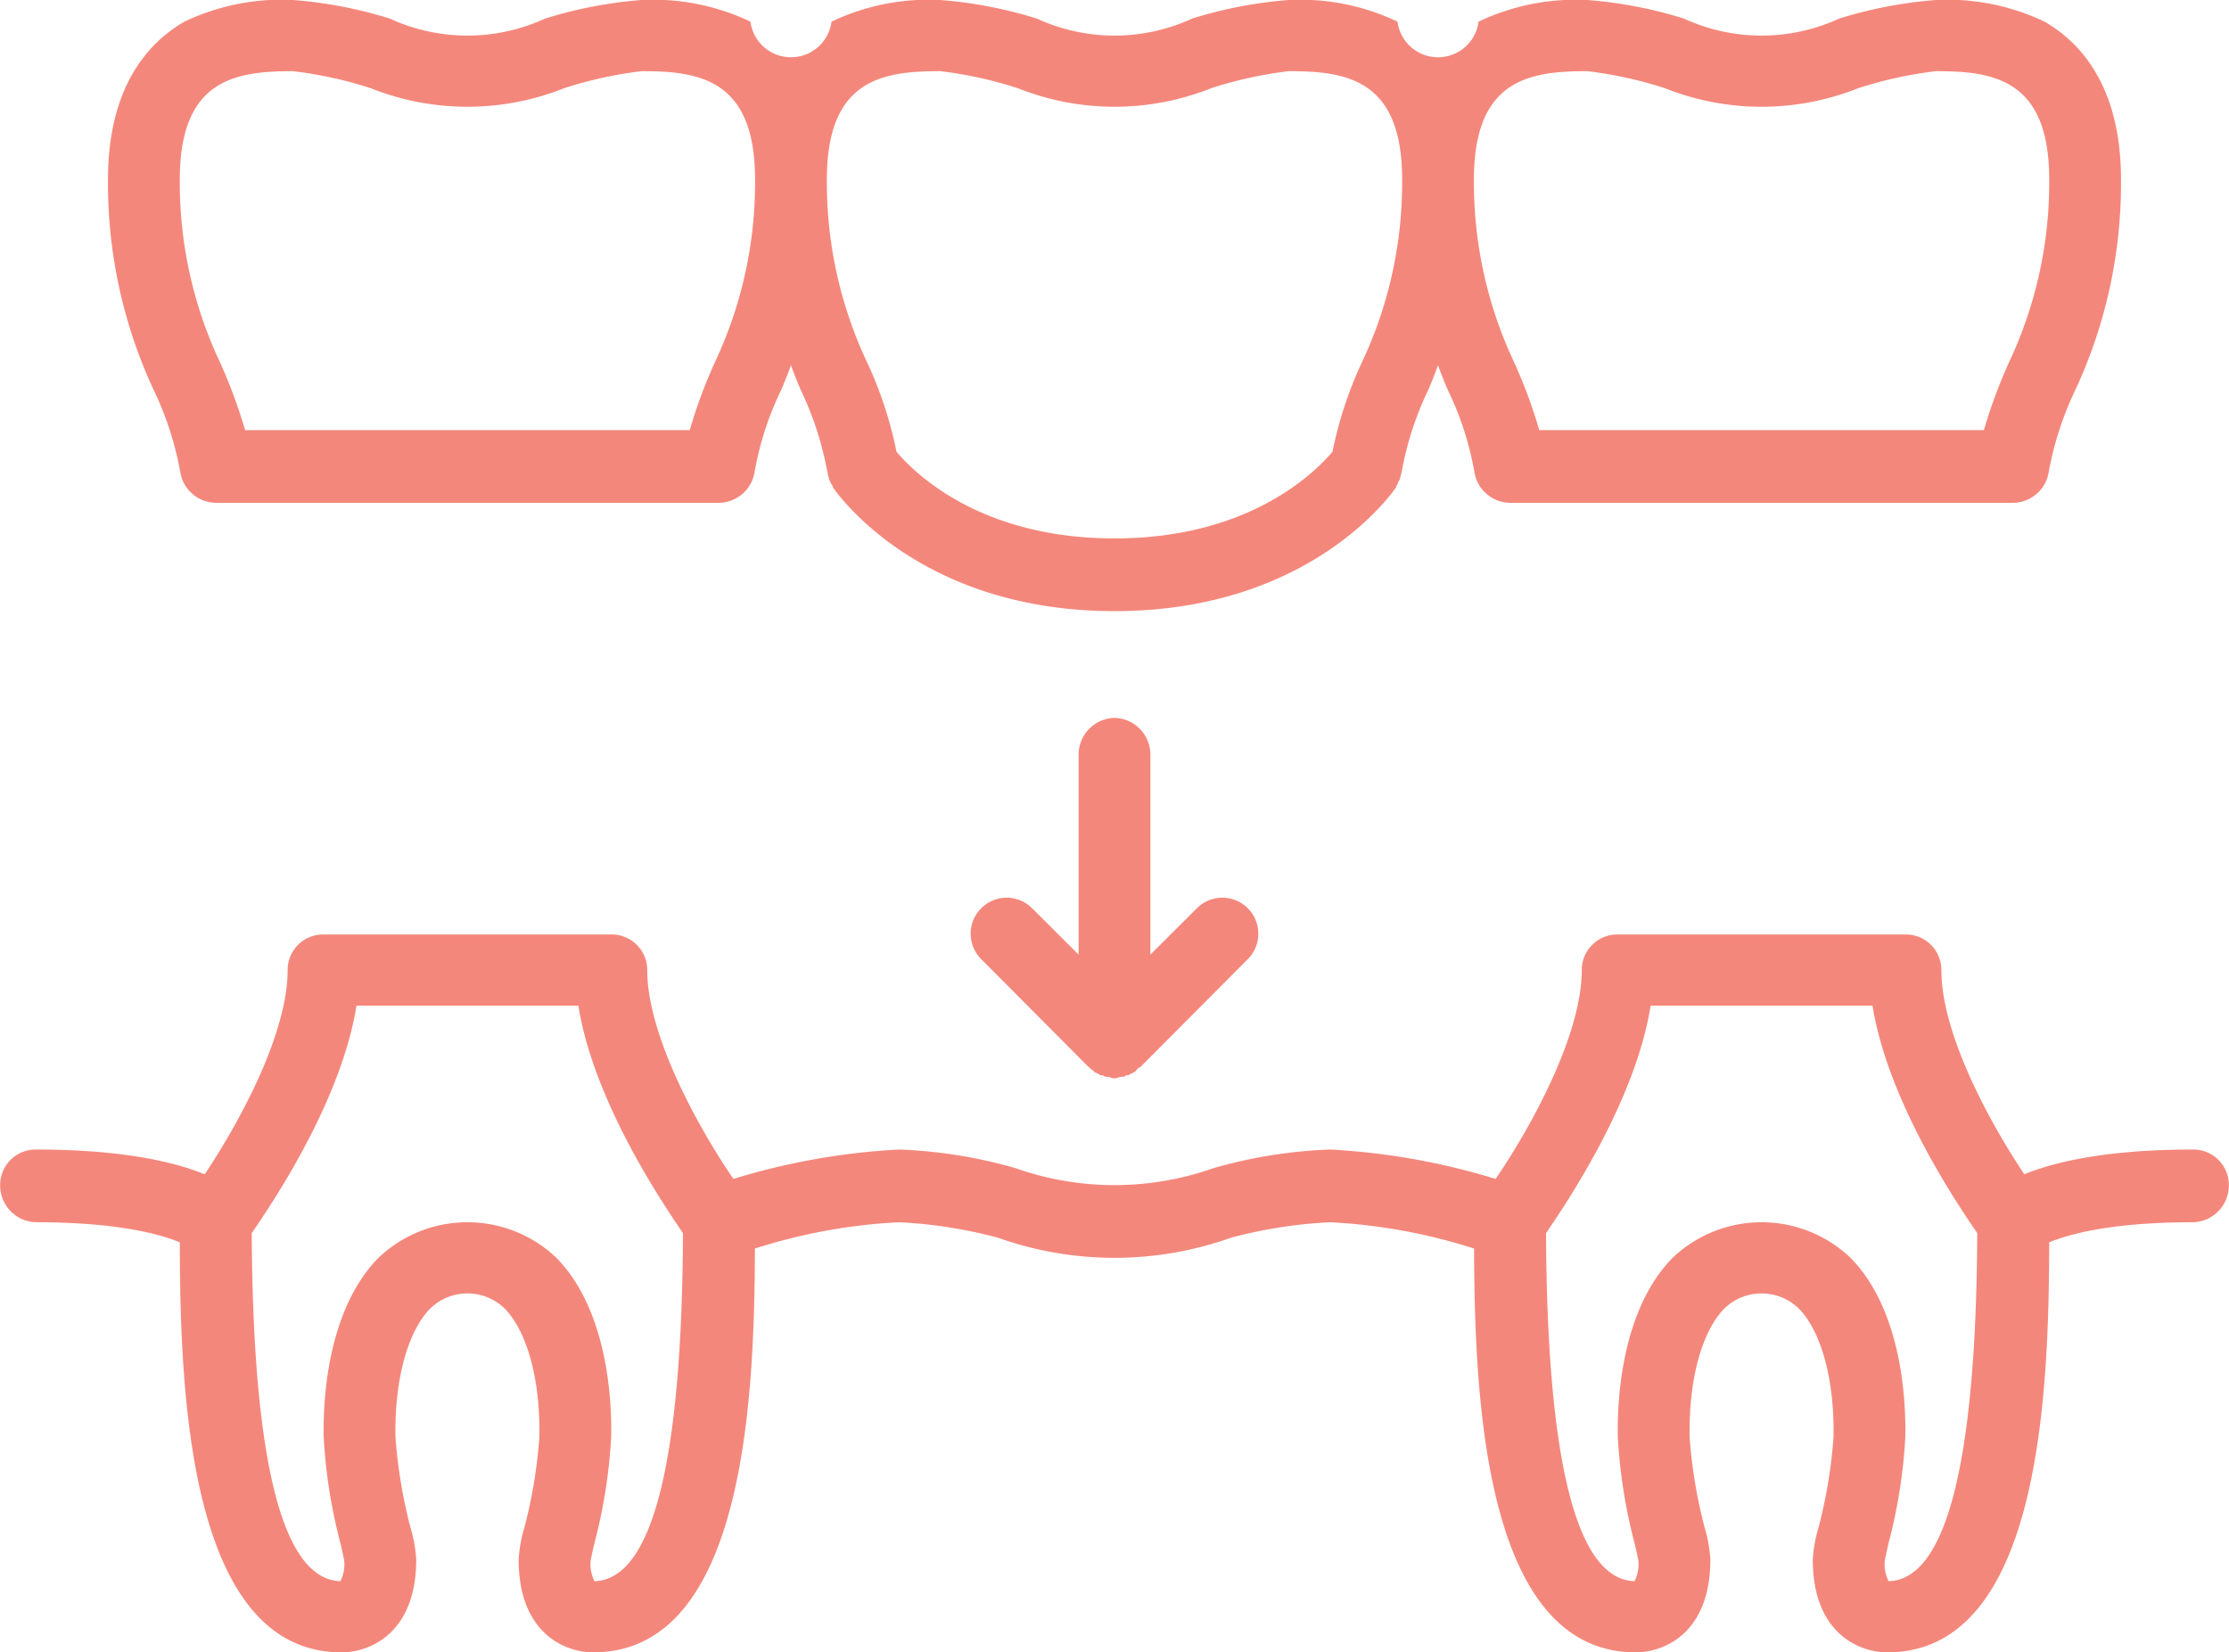 <svg xmlns="http://www.w3.org/2000/svg" width="144.06" height="106.8" viewBox="0 0 144.06 106.8">
  <defs>
    <style>
      .cls-1 {
        fill: #f4877b;
        fill-rule: evenodd;
      }
    </style>
  </defs>
  <path id="table03.svg" class="cls-1" d="M2214.7,11002.6c-5.36,0-8.1.8-9.29,1.3-0.02,9.4-.49,26.5-10.46,26.5-1.79,0-4.82-1.2-4.82-6a9.109,9.109,0,0,1,.38-2.1,32.216,32.216,0,0,0,.96-5.8c0.07-3.7-.78-6.8-2.22-8.3a3.452,3.452,0,0,0-4.86,0c-1.44,1.5-2.29,4.6-2.22,8.3a32.216,32.216,0,0,0,.96,5.8,9.109,9.109,0,0,1,.38,2.1c0,4.8-3.03,6-4.82,6-9.83,0-10.42-16.6-10.45-26.1a36.5,36.5,0,0,0-9.3-1.7,30.443,30.443,0,0,0-6.41,1,22.458,22.458,0,0,1-15.06,0,30.443,30.443,0,0,0-6.41-1,36.5,36.5,0,0,0-9.3,1.7c-0.03,9.5-.62,26.1-10.45,26.1-1.79,0-4.82-1.2-4.82-6a9.109,9.109,0,0,1,.38-2.1,32.216,32.216,0,0,0,.96-5.8c0.07-3.7-.78-6.8-2.22-8.3a3.452,3.452,0,0,0-4.86,0c-1.44,1.5-2.29,4.6-2.22,8.3a32.216,32.216,0,0,0,.96,5.8,9.109,9.109,0,0,1,.38,2.1c0,4.8-3.03,6-4.82,6-9.97,0-10.44-17.1-10.46-26.5-1.19-.5-3.94-1.3-9.29-1.3a2.378,2.378,0,0,1-2.32-2.4,2.292,2.292,0,0,1,2.32-2.3c5.58,0,8.94.8,10.9,1.6,2.14-3.2,5.36-9,5.36-13.2a2.294,2.294,0,0,1,2.33-2.3h18.58a2.294,2.294,0,0,1,2.33,2.3c0,4.3,3.44,10.4,5.57,13.5a44.356,44.356,0,0,1,10.69-1.9,31.251,31.251,0,0,1,7.53,1.2,19.226,19.226,0,0,0,12.82,0,31.251,31.251,0,0,1,7.53-1.2,44.356,44.356,0,0,1,10.69,1.9c2.13-3.1,5.57-9.2,5.57-13.5a2.294,2.294,0,0,1,2.33-2.3h18.58a2.294,2.294,0,0,1,2.33,2.3c0,4.2,3.22,10,5.36,13.2,1.96-.8,5.32-1.6,10.9-1.6a2.292,2.292,0,0,1,2.32,2.3A2.378,2.378,0,0,1,2214.7,11002.6Zm-104.35-14h-14.34c-0.98,6.1-5.32,12.6-6.77,14.7,0.07,14.8,1.99,22.4,5.73,22.5a2.422,2.422,0,0,0,.25-1.3c-0.03-.2-0.16-0.8-0.26-1.2a34.4,34.4,0,0,1-1.07-6.8c-0.05-2.3.2-8.2,3.54-11.6a8.338,8.338,0,0,1,11.5,0c3.34,3.4,3.59,9.3,3.54,11.6a34.4,34.4,0,0,1-1.07,6.8c-0.1.4-.23,1-0.26,1.2a2.422,2.422,0,0,0,.25,1.3c3.74-.1,5.66-7.7,5.72-22.5C2115.67,11001.2,2111.32,10994.7,2110.35,10988.6Zm83.64,0h-14.34c-0.97,6.1-5.32,12.6-6.76,14.7,0.06,14.8,1.98,22.4,5.72,22.5a2.422,2.422,0,0,0,.25-1.3c-0.03-.2-0.16-0.8-0.26-1.2a34.4,34.4,0,0,1-1.07-6.8c-0.05-2.3.2-8.2,3.54-11.6a8.338,8.338,0,0,1,11.5,0c3.34,3.4,3.59,9.3,3.54,11.6a34.4,34.4,0,0,1-1.07,6.8c-0.1.4-.23,1-0.26,1.2a2.422,2.422,0,0,0,.25,1.3c3.74-.1,5.66-7.7,5.73-22.5C2199.31,11001.2,2194.97,10994.7,2193.99,10988.6ZM2145,10970a2.378,2.378,0,0,1,2.32,2.4v12.9l3.01-3a2.326,2.326,0,0,1,3.28,3.3l-6.97,7h-0.08a3.653,3.653,0,0,1-.27.3c-0.07,0-.16.1-0.24,0.1-0.05,0-.1.1-0.16,0.1a0.31,0.31,0,0,0-.27.1h-0.16c-0.15,0-.31.1-0.46,0.1s-0.31-.1-0.46-0.1h-0.15a0.338,0.338,0,0,0-.28-0.1c-0.06,0-.11-0.1-0.16-0.1-0.08,0-.16-0.1-0.24-0.1a0.532,0.532,0,0,0-.26-0.2c-0.03-.1-0.06-0.1-0.09-0.1l-6.97-7a2.326,2.326,0,0,1,3.28-3.3l3.01,3v-12.9A2.378,2.378,0,0,1,2145,10970Zm60.38-15.9a2.362,2.362,0,0,1-2.3,2h-32.52a2.362,2.362,0,0,1-2.3-2,20.154,20.154,0,0,0-1.72-5.3c-0.21-.5-0.42-1-0.63-1.6-0.21.6-.42,1.1-0.63,1.6a20.529,20.529,0,0,0-1.72,5.3h-0.01a0.376,0.376,0,0,1-.05.2l-0.06.3c-0.03,0-.05.1-0.08,0.1-0.04.1-.08,0.2-0.13,0.3-0.01,0-.02,0-0.03.1-0.22.3-5.49,8-18.2,8s-17.98-7.7-18.2-8c0-.1-0.01-0.1-0.02-0.1a2.263,2.263,0,0,1-.13-0.2c-0.02-.1-0.06-0.1-0.08-0.2a1.519,1.519,0,0,1-.06-0.2c-0.02-.1-0.05-0.2-0.06-0.3h-0.01a20.918,20.918,0,0,0-1.72-5.3c-0.21-.5-0.42-1-0.63-1.6-0.21.6-.42,1.1-0.63,1.6a20.154,20.154,0,0,0-1.72,5.3,2.362,2.362,0,0,1-2.3,2h-32.52a2.362,2.362,0,0,1-2.3-2,20.918,20.918,0,0,0-1.72-5.3,31.639,31.639,0,0,1-2.95-13.6c0-6.1,2.69-8.9,4.94-10.2a14.6,14.6,0,0,1,7.02-1.4,28.253,28.253,0,0,1,6.25,1.2,12,12,0,0,0,10.04,0,28.178,28.178,0,0,1,6.24-1.2,14.619,14.619,0,0,1,7.03,1.4,2.642,2.642,0,0,0,5.24,0,14.619,14.619,0,0,1,7.03-1.4,28.178,28.178,0,0,1,6.24,1.2,12,12,0,0,0,10.04,0,28.178,28.178,0,0,1,6.24-1.2,14.619,14.619,0,0,1,7.03,1.4,2.642,2.642,0,0,0,5.24,0,14.619,14.619,0,0,1,7.03-1.4,28.178,28.178,0,0,1,6.24,1.2,12,12,0,0,0,10.04,0,28.253,28.253,0,0,1,6.25-1.2,14.6,14.6,0,0,1,7.02,1.4c2.25,1.3,4.94,4.1,4.94,10.2a31.639,31.639,0,0,1-2.95,13.6A20.918,20.918,0,0,0,2205.38,10954.1Zm-90.94-25.9a26.436,26.436,0,0,0-5.01,1.1,16.876,16.876,0,0,1-12.5,0,26.348,26.348,0,0,0-5.02-1.1c-3.7,0-7.32.5-7.32,7a27.234,27.234,0,0,0,2.59,11.8,33.459,33.459,0,0,1,1.63,4.4h28.74a32.093,32.093,0,0,1,1.63-4.4,27.234,27.234,0,0,0,2.59-11.8C2121.77,10928.7,2118.15,10928.2,2114.44,10928.2Zm41.82,0a26.436,26.436,0,0,0-5.01,1.1,16.876,16.876,0,0,1-12.5,0,26.436,26.436,0,0,0-5.01-1.1c-3.71,0-7.33.5-7.33,7a27.234,27.234,0,0,0,2.59,11.8,25.467,25.467,0,0,1,1.91,5.8c1.02,1.2,5.23,5.6,14.09,5.6s13.06-4.4,14.09-5.6a25.467,25.467,0,0,1,1.91-5.8,27.234,27.234,0,0,0,2.59-11.8C2163.59,10928.7,2159.97,10928.2,2156.26,10928.2Zm41.83,0a26.348,26.348,0,0,0-5.02,1.1,16.876,16.876,0,0,1-12.5,0,26.436,26.436,0,0,0-5.01-1.1c-3.71,0-7.33.5-7.33,7a27.234,27.234,0,0,0,2.59,11.8,32.093,32.093,0,0,1,1.63,4.4h28.74a33.459,33.459,0,0,1,1.63-4.4,27.234,27.234,0,0,0,2.59-11.8C2205.41,10928.7,2201.79,10928.2,2198.09,10928.2Z" transform="translate(-2072.97 -10923.6)"/>
</svg>
